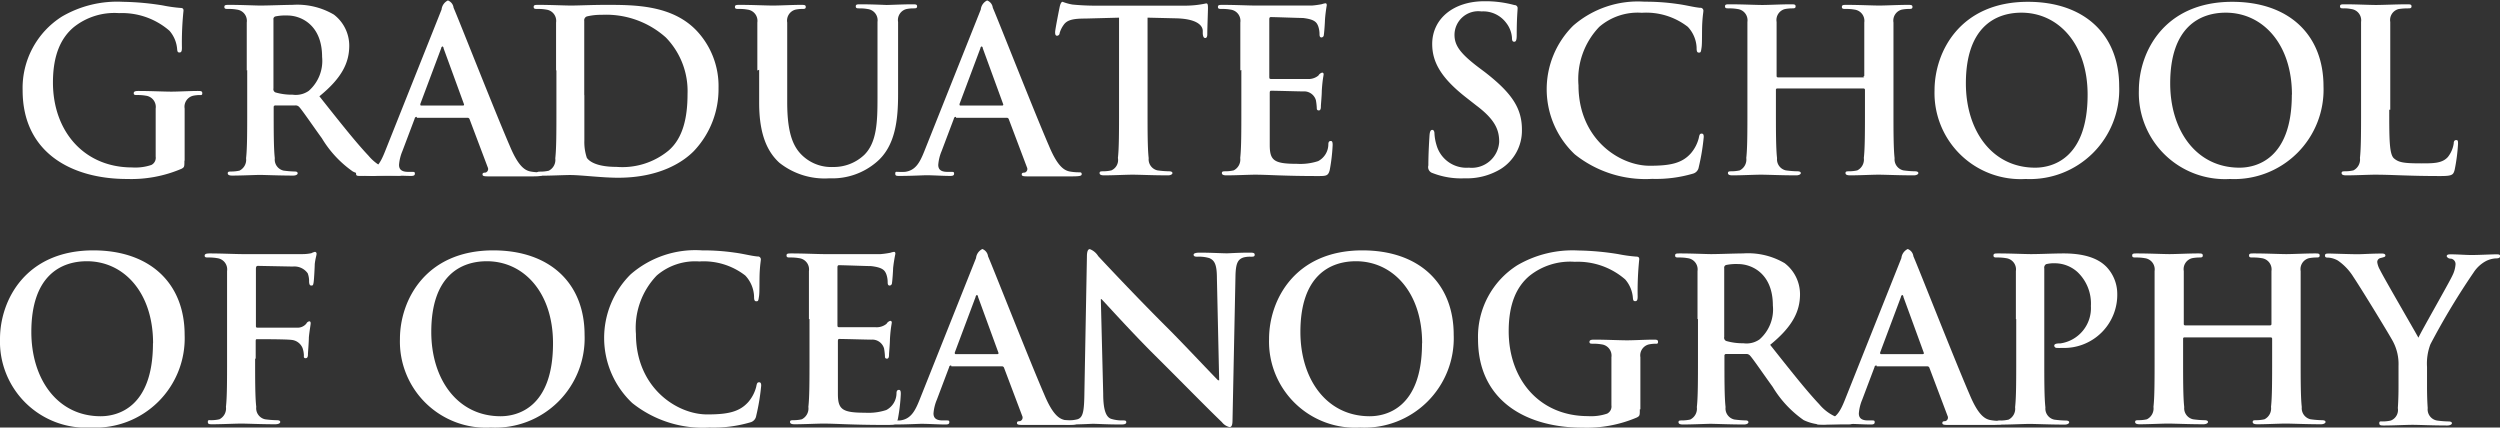 <svg id="Layer_1" data-name="Layer 1" xmlns="http://www.w3.org/2000/svg" viewBox="0 0 220.97 37.79"><rect x="0" y="0" width="220.97" height="37.79" fill="#333333" stroke="none"/><defs><style>.cls-1{fill:#fff;}</style></defs><title>CRC</title><path class="cls-1" d="M334.36,315.5c0,0.54,0,.58-0.26.72a11.31,11.31,0,0,1-4.81.9c-4.89,0-9.23-2.32-9.23-7.83a7.47,7.47,0,0,1,3.48-6.53,9.68,9.68,0,0,1,5.37-1.3,24.11,24.11,0,0,1,3.54.32A13,13,0,0,0,334,302c0.24,0,.28.1,0.28,0.24a26.92,26.92,0,0,0-.14,3.28c0,0.32-.06.42-0.22,0.42s-0.18-.1-0.2-0.26a2.8,2.8,0,0,0-.68-1.66,6.39,6.39,0,0,0-4.46-1.56,5.76,5.76,0,0,0-4,1.24c-1.12.94-1.84,2.44-1.84,4.89,0,4.3,2.74,7.51,7,7.51a4.42,4.42,0,0,0,1.7-.22,0.71,0.71,0,0,0,.38-0.74v-1.88c0-1,0-1.76,0-2.36a1,1,0,0,0-.86-1.14,4.11,4.11,0,0,0-.78-0.06c-0.18,0-.3,0-0.3-0.16s0.14-.2.42-0.2c1,0,2.3.06,2.9,0.06s1.68-.06,2.34-0.06c0.26,0,.4,0,0.4.2s-0.12.16-.26,0.16a3.13,3.13,0,0,0-.54.06,1,1,0,0,0-.76,1.14c0,0.6,0,1.4,0,2.4v2.2Z" transform="translate(-318.06 -301.3)"/><path class="cls-1" d="M339.87,307.53c0-3,0-3.6,0-4.24a1,1,0,0,0-.86-1.14,4.1,4.1,0,0,0-.78-0.06c-0.22,0-.34,0-0.34-0.18s0.14-.18.44-0.18c1.06,0,2.32.06,2.74,0.06,0.68,0,2.2-.06,2.82-0.06a6.39,6.39,0,0,1,3.68.86,3.46,3.46,0,0,1,1.36,2.74c0,1.48-.62,2.84-2.64,4.48,1.78,2.24,3.16,4,4.34,5.25a4,4,0,0,0,2.24,1.36,3.18,3.18,0,0,0,.56.06c0.16,0,.24.06,0.24,0.16s-0.14.2-.38,0.2h-1.9a4.06,4.06,0,0,1-2.14-.38,9.63,9.63,0,0,1-2.74-2.94c-0.8-1.1-1.72-2.46-2-2.76a0.42,0.42,0,0,0-.36-0.14l-1.74,0a0.14,0.14,0,0,0-.16.16V311c0,1.86,0,3.44.1,4.28a1,1,0,0,0,.78,1.1,9.17,9.17,0,0,0,1,.08c0.16,0,.24.06,0.24,0.16s-0.14.2-.4,0.2c-1.16,0-2.64-.06-2.94-0.06s-1.64.06-2.44,0.06c-0.26,0-.4-0.06-0.4-0.2s0.08-.16.32-0.16a3.26,3.26,0,0,0,.72-0.08,1.07,1.07,0,0,0,.58-1.1c0.1-.84.1-2.42,0.1-4.26v-3.52Zm2.36,1.58a0.31,0.31,0,0,0,.18.36,5.26,5.26,0,0,0,1.52.2,2,2,0,0,0,1.42-.34,3.52,3.52,0,0,0,1.18-3c0-2.84-1.88-3.66-3.06-3.66a4.38,4.38,0,0,0-1.06.08,0.24,0.24,0,0,0-.18.28v6.07Z" transform="translate(-318.06 -301.3)"/><path class="cls-1" d="M354.89,311.63a0.17,0.17,0,0,0-.18.16l-1.08,2.86a3.88,3.88,0,0,0-.3,1.22c0,0.36.18,0.62,0.8,0.62h0.3c0.24,0,.3,0,0.3.16s-0.12.2-.34,0.2c-0.64,0-1.5-.06-2.12-0.06-0.22,0-1.32.06-2.36,0.06-0.26,0-.38,0-0.38-0.2s0.08-.16.24-0.16a6.2,6.2,0,0,0,.62,0c0.92-.12,1.3-0.8,1.7-1.8l5-12.55a1,1,0,0,1,.56-0.8,0.78,0.78,0,0,1,.5.64c0.48,1.1,3.68,9.25,5,12.29,0.76,1.8,1.34,2.08,1.76,2.18a4.42,4.42,0,0,0,.84.08c0.16,0,.26,0,0.26.16s-0.18.2-.92,0.2-2.18,0-3.78,0c-0.36,0-.6,0-0.6-0.16s0.08-.16.28-0.18a0.33,0.33,0,0,0,.18-0.46l-1.6-4.24a0.19,0.19,0,0,0-.2-0.14h-4.46Zm4.08-1c0.1,0,.12-0.06.1-0.12l-1.8-4.93a0.2,0.2,0,0,0-.1-0.18,0.21,0.21,0,0,0-.12.18l-1.84,4.91c0,0.08,0,.14.08,0.14H359Z" transform="translate(-318.06 -301.3)"/><path class="cls-1" d="M367.21,307.53c0-3,0-3.6,0-4.24a1,1,0,0,0-.86-1.14,4.1,4.1,0,0,0-.78-0.06c-0.22,0-.34,0-0.34-0.18s0.14-.18.44-0.18c1.06,0,2.32.06,2.88,0.06s1.88-.06,3.08-0.06c2.5,0,5.83,0,8,2.28a7.14,7.14,0,0,1,1.94,5.07,7.94,7.94,0,0,1-2.18,5.57c-0.92.94-3,2.36-6.69,2.36-1.46,0-3.26-.24-4.26-0.24-0.46,0-1.72.06-2.52,0.06-0.26,0-.4-0.06-0.4-0.2s0.08-.16.32-0.16a3.26,3.26,0,0,0,.72-0.08,1.07,1.07,0,0,0,.58-1.1c0.1-.84.1-2.42,0.1-4.26v-3.52Zm2.5,2.2c0,2.12,0,3.66,0,4a4.36,4.36,0,0,0,.22,1.52c0.26,0.38,1,.8,2.62.8a6.42,6.42,0,0,0,4.6-1.44c1.28-1.1,1.68-2.92,1.68-5a6.79,6.79,0,0,0-1.92-5,7.92,7.92,0,0,0-5.67-2,5.33,5.33,0,0,0-1.3.14,0.36,0.36,0,0,0-.24.4c0,0.68,0,2.42,0,4v2.52Z" transform="translate(-318.06 -301.3)"/><path class="cls-1" d="M385,307.53c0-3,0-3.6,0-4.24a1,1,0,0,0-.86-1.14,4.11,4.11,0,0,0-.78-0.06c-0.22,0-.34,0-0.34-0.18s0.14-.18.44-0.18c1.06,0,2.32.06,2.92,0.06s1.74-.06,2.46-0.06c0.3,0,.44,0,0.44.18s-0.12.18-.32,0.18a3,3,0,0,0-.58.06,1,1,0,0,0-.74,1.14c0,0.64,0,1.2,0,4.24v2.8c0,2.9.58,4.12,1.56,4.91a3.7,3.7,0,0,0,2.5.82,3.91,3.91,0,0,0,2.76-1.08c1.1-1.1,1.16-2.9,1.16-5v-2.5c0-3,0-3.6,0-4.24a1,1,0,0,0-.86-1.14,3.87,3.87,0,0,0-.72-0.06c-0.22,0-.34,0-0.34-0.18s0.14-.18.42-0.18c1,0,2.28.06,2.3,0.06,0.24,0,1.5-.06,2.28-0.06,0.28,0,.42,0,0.42.18s-0.12.18-.36,0.18a3,3,0,0,0-.58.06,1,1,0,0,0-.74,1.14c0,0.64,0,1.2,0,4.24v2.14c0,2.22-.22,4.58-1.9,6a6,6,0,0,1-4.16,1.44,6.43,6.43,0,0,1-4.44-1.38c-1-.92-1.78-2.4-1.78-5.29v-2.92Z" transform="translate(-318.06 -301.3)"/><path class="cls-1" d="M402.55,311.63a0.17,0.17,0,0,0-.18.16l-1.08,2.86a3.88,3.88,0,0,0-.3,1.22c0,0.36.18,0.62,0.8,0.62h0.3c0.24,0,.3,0,0.3.16s-0.12.2-.34,0.2c-0.64,0-1.5-.06-2.12-0.06-0.22,0-1.32.06-2.36,0.06-0.26,0-.38,0-0.38-0.2s0.08-.16.24-0.16a6.2,6.2,0,0,0,.62,0c0.92-.12,1.3-0.8,1.7-1.8l5-12.55a1,1,0,0,1,.56-0.8,0.78,0.78,0,0,1,.5.64c0.48,1.1,3.68,9.25,5,12.29,0.76,1.8,1.34,2.08,1.76,2.18a4.42,4.42,0,0,0,.84.08c0.16,0,.26,0,0.26.16s-0.18.2-.92,0.2-2.18,0-3.78,0c-0.36,0-.6,0-0.6-0.16s0.08-.16.28-0.18a0.33,0.33,0,0,0,.18-0.46l-1.6-4.24a0.19,0.19,0,0,0-.2-0.14h-4.46Zm4.08-1c0.1,0,.12-0.06.1-0.12l-1.8-4.93a0.2,0.2,0,0,0-.1-0.18,0.21,0.21,0,0,0-.12.18l-1.84,4.91c0,0.08,0,.14.08,0.14h3.68Z" transform="translate(-318.06 -301.3)"/><path class="cls-1" d="M417,302.86l-3,.08c-1.16,0-1.64.14-1.94,0.58a2.37,2.37,0,0,0-.34.7,0.24,0.24,0,0,1-.22.24c-0.14,0-.18-0.1-0.18-0.32s0.38-2.14.42-2.3,0.12-.38.24-0.38a4.61,4.61,0,0,0,.86.24c0.58,0.06,1.34.1,2,.1h7.91a8.74,8.74,0,0,0,1.92-.2c0.14,0,.16.12,0.16,0.42s-0.06,1.8-.06,2.32c0,0.2-.06.32-0.18,0.32s-0.2-.1-0.22-0.4l0-.22c0-.52-0.58-1.08-2.36-1.12l-2.52-.06V311c0,1.84,0,3.42.1,4.28a1,1,0,0,0,.78,1.08,8.42,8.42,0,0,0,1,.08c0.22,0,.32.06,0.32,0.16s-0.16.2-.38,0.2c-1.32,0-2.58-.06-3.14-0.06s-1.72.06-2.52,0.06c-0.26,0-.4-0.06-0.4-0.2s0.08-.16.32-0.16a3.27,3.27,0,0,0,.72-0.08,1,1,0,0,0,.58-1.1c0.1-.84.1-2.42,0.1-4.26v-8.19Z" transform="translate(-318.06 -301.3)"/><path class="cls-1" d="M427.69,307.53c0-3,0-3.6,0-4.24a1,1,0,0,0-.86-1.14,4.1,4.1,0,0,0-.78-0.06c-0.22,0-.34,0-0.34-0.18s0.14-.18.44-0.18c1.06,0,2.32.06,2.88,0.06s4.62,0,5,0a7.89,7.89,0,0,0,.86-0.12,1.87,1.87,0,0,1,.32-0.08c0.1,0,.12.08,0.12,0.18a12.76,12.76,0,0,0-.16,1.3c0,0.2-.06,1.08-0.1,1.32a0.22,0.22,0,0,1-.2.22c-0.14,0-.18-0.1-0.18-0.28a2.14,2.14,0,0,0-.12-0.72c-0.14-.36-0.34-0.6-1.34-0.72-0.34,0-2.44-.08-2.84-0.08-0.1,0-.14.06-0.14,0.2v5.05c0,0.14,0,.22.14,0.22,0.44,0,2.74,0,3.2,0a1.39,1.39,0,0,0,1-.3,0.56,0.56,0,0,1,.32-0.26,0.13,0.13,0,0,1,.14.16c0,0.12-.1.44-0.16,1.46,0,0.4-.08,1.2-0.08,1.34s0,0.38-.18.38a0.16,0.16,0,0,1-.18-0.18,5.33,5.33,0,0,0-.08-0.72,1.08,1.08,0,0,0-1.12-.78c-0.38,0-2.36-.06-2.84-0.06-0.1,0-.12.08-0.12,0.2V311c0,0.68,0,2.52,0,3.1,0,1.38.36,1.68,2.4,1.68a5.06,5.06,0,0,0,1.88-.24,1.69,1.69,0,0,0,.9-1.48c0-.22.08-0.3,0.22-0.3s0.16,0.16.16,0.36a15.67,15.67,0,0,1-.26,2.22c-0.14.52-.32,0.52-1.08,0.52-3,0-4.36-.12-5.53-0.12-0.46,0-1.72.06-2.52,0.06-0.26,0-.4-0.06-0.4-0.2s0.08-.16.32-0.16a3.26,3.26,0,0,0,.72-0.08,1.07,1.07,0,0,0,.58-1.1c0.1-.84.1-2.42,0.1-4.26v-3.52Z" transform="translate(-318.06 -301.3)"/><path class="cls-1" d="M444.69,316.6a0.55,0.55,0,0,1-.38-0.68c0-1.1.08-2.3,0.1-2.62s0.08-.52.24-0.52,0.2,0.18.2,0.34a4.22,4.22,0,0,0,.18,1,2.75,2.75,0,0,0,2.86,2,2.43,2.43,0,0,0,2.68-2.28c0-1-.3-1.92-2-3.2l-0.92-.72c-2.2-1.72-3-3.12-3-4.73,0-2.2,1.84-3.78,4.61-3.78a9.69,9.69,0,0,1,2.66.34,0.27,0.27,0,0,1,.28.24c0,0.26-.08.84-0.08,2.4,0,0.44-.06.6-0.22,0.6s-0.2-.12-0.2-0.36a2.42,2.42,0,0,0-.52-1.32,2.53,2.53,0,0,0-2.18-1,2.1,2.1,0,0,0-2.38,2.06c0,0.92.46,1.62,2.12,2.88l0.56,0.42c2.4,1.86,3.28,3.2,3.28,5.09a4,4,0,0,1-1.88,3.48,5.77,5.77,0,0,1-3.18.82A6.92,6.92,0,0,1,444.69,316.6Z" transform="translate(-318.06 -301.3)"/><path class="cls-1" d="M457.25,314.94a7.91,7.91,0,0,1-.14-11.37,8.71,8.71,0,0,1,6.31-2.12,19.73,19.73,0,0,1,2.9.2c0.76,0.1,1.4.28,2,.34a0.26,0.26,0,0,1,.3.24c0,0.16-.06.4-0.1,1.1s0,1.76-.06,2.16-0.06.46-.24,0.46-0.2-.16-0.2-0.44a2.85,2.85,0,0,0-.78-1.84,6,6,0,0,0-4.06-1.24,5.21,5.21,0,0,0-3.76,1.24,6.68,6.68,0,0,0-1.84,5.17c0,4.75,3.62,7.11,6.29,7.11,1.78,0,2.86-.2,3.66-1.12a3.33,3.33,0,0,0,.68-1.32c0.06-.32.1-0.4,0.26-0.4s0.18,0.14.18,0.3a19,19,0,0,1-.44,2.66,0.7,0.7,0,0,1-.52.58,11.56,11.56,0,0,1-3.6.46A10,10,0,0,1,457.25,314.94Z" transform="translate(-318.06 -301.3)"/><path class="cls-1" d="M482.72,308.09a0.12,0.12,0,0,0,.12-0.14v-0.42c0-3,0-3.6,0-4.24a1,1,0,0,0-.86-1.14,4.11,4.11,0,0,0-.78-0.06c-0.22,0-.34,0-0.34-0.18s0.14-.18.42-0.18c1.08,0,2.34.06,2.88,0.06s1.74-.06,2.52-0.06c0.28,0,.42,0,0.42.18s-0.12.18-.36,0.18a3.54,3.54,0,0,0-.58.06,1,1,0,0,0-.74,1.14c0,0.64,0,1.2,0,4.24V311c0,1.84,0,3.42.1,4.28a1,1,0,0,0,.78,1.08,8.42,8.42,0,0,0,1,.08c0.22,0,.32.06,0.32,0.16s-0.16.2-.4,0.2c-1.3,0-2.56-.06-3.12-0.06s-1.72.06-2.5,0.06c-0.28,0-.42-0.06-0.42-0.2s0.08-.16.32-0.16a3.27,3.27,0,0,0,.72-0.08,1.07,1.07,0,0,0,.58-1.1c0.1-.84.1-2.42,0.1-4.26v-1.76a0.12,0.12,0,0,0-.12-0.12h-7.63a0.11,0.11,0,0,0-.12.12V311c0,1.84,0,3.42.1,4.28a1,1,0,0,0,.78,1.08,8.4,8.4,0,0,0,1,.08c0.22,0,.32.06,0.32,0.16s-0.16.2-.4,0.2c-1.3,0-2.56-.06-3.12-0.06s-1.72.06-2.52,0.06c-0.26,0-.4-0.06-0.4-0.2s0.08-.16.32-0.16a3.26,3.26,0,0,0,.72-0.08,1.07,1.07,0,0,0,.58-1.1c0.1-.84.1-2.42,0.1-4.26v-3.52c0-3,0-3.6,0-4.24a1,1,0,0,0-.86-1.14,4.1,4.1,0,0,0-.78-0.06c-0.22,0-.34,0-0.34-0.18s0.14-.18.42-0.18c1.08,0,2.34.06,2.88,0.06s1.74-.06,2.52-0.06c0.28,0,.42,0,0.42.18s-0.12.18-.36,0.18a3.54,3.54,0,0,0-.58.06,1,1,0,0,0-.74,1.14c0,0.64,0,1.2,0,4.24V308a0.12,0.12,0,0,0,.12.14h7.63Z" transform="translate(-318.06 -301.3)"/><path class="cls-1" d="M489.05,309.29c0-3.42,2.26-7.83,8.25-7.83,5,0,8.07,2.9,8.07,7.47a7.9,7.9,0,0,1-8.27,8.19A7.61,7.61,0,0,1,489.05,309.29Zm13.53,0.38c0-4.48-2.58-7.25-5.85-7.25-2.3,0-4.91,1.28-4.91,6.25,0,4.16,2.3,7.45,6.13,7.45C499.34,316.12,502.58,315.44,502.58,309.67Z" transform="translate(-318.06 -301.3)"/><path class="cls-1" d="M507.11,309.29c0-3.42,2.26-7.83,8.25-7.83,5,0,8.07,2.9,8.07,7.47a7.9,7.9,0,0,1-8.27,8.19A7.61,7.61,0,0,1,507.11,309.29Zm13.53,0.38c0-4.48-2.58-7.25-5.85-7.25-2.3,0-4.91,1.28-4.91,6.25,0,4.16,2.3,7.45,6.13,7.45C517.4,316.12,520.63,315.44,520.63,309.67Z" transform="translate(-318.06 -301.3)"/><path class="cls-1" d="M529.24,311c0,2.56,0,3.94.42,4.3s0.86,0.44,2.42.44c1.06,0,1.84,0,2.34-.56a2.51,2.51,0,0,0,.52-1.2c0-.18.06-0.3,0.22-0.3s0.16,0.1.16,0.34a15.74,15.74,0,0,1-.3,2.3c-0.12.44-.22,0.54-1.26,0.54-2.88,0-4.2-.12-5.81-0.12-0.46,0-1.72.06-2.52,0.06-0.26,0-.4-0.06-0.4-0.2s0.08-.16.32-0.16a3.26,3.26,0,0,0,.72-0.08,1.07,1.07,0,0,0,.58-1.1c0.1-.84.1-2.42,0.1-4.26v-3.52c0-3,0-3.6,0-4.24a1,1,0,0,0-.86-1.14,3,3,0,0,0-.66-0.06c-0.22,0-.34,0-0.34-0.18s0.14-.18.44-0.18c0.94,0,2.2.06,2.74,0.06s1.94-.06,2.72-0.06c0.28,0,.42,0,0.42.18s-0.12.18-.36,0.18a5.31,5.31,0,0,0-.78.06,1,1,0,0,0-.74,1.14c0,0.64,0,1.2,0,4.24V311Z" transform="translate(-318.06 -301.3)"/><path class="cls-1" d="M318.06,331.26c0-3.42,2.26-7.83,8.25-7.83,5,0,8.07,2.9,8.07,7.47a7.9,7.9,0,0,1-8.27,8.19A7.61,7.61,0,0,1,318.06,331.26Zm13.53,0.38c0-4.48-2.58-7.25-5.85-7.25-2.3,0-4.91,1.28-4.91,6.25,0,4.16,2.3,7.45,6.13,7.45C328.35,338.09,331.58,337.42,331.58,331.64Z" transform="translate(-318.06 -301.3)"/><path class="cls-1" d="M340.61,333c0,1.92,0,3.42.1,4.26a1,1,0,0,0,.78,1.1,8.39,8.39,0,0,0,1,.08c0.26,0,.34.06,0.34,0.16s-0.14.2-.44,0.2c-1.26,0-2.52-.06-3-0.06s-1.78.06-2.54,0.06c-0.28,0-.42,0-0.42-0.2s0.08-.16.3-0.16a3.26,3.26,0,0,0,.72-0.08,1.07,1.07,0,0,0,.58-1.1c0.1-.84.1-2.34,0.1-4.26V329.5c0-3,0-3.6,0-4.24a1,1,0,0,0-.86-1.14,4.1,4.1,0,0,0-.78-0.06c-0.2,0-.34,0-0.34-0.16s0.16-.2.46-0.2c1,0,2.3.06,2.88,0.06,0.76,0,4.81,0,5.27,0a3.82,3.82,0,0,0,.82-0.08,1.28,1.28,0,0,1,.32-0.12,0.16,0.16,0,0,1,.14.18c0,0.14-.1.38-0.16,0.9,0,0.2-.06,1.38-0.1,1.62s-0.06.28-.2,0.28-0.18-.1-0.2-0.32a2,2,0,0,0-.12-0.76,1.44,1.44,0,0,0-1.32-.6l-3.08-.06c-0.12,0-.18.06-0.18,0.28v5c0,0.12,0,.18.14,0.18l2.56,0c0.34,0,.62,0,0.9,0a1,1,0,0,0,.86-0.36,0.35,0.35,0,0,1,.26-0.2q0.12,0,.12.18c0,0.12-.1.62-0.16,1.24,0,0.4-.08,1.32-0.08,1.46s0,0.38-.2.38-0.16-.14-0.16-0.28a2.2,2.2,0,0,0-.12-0.62,1.17,1.17,0,0,0-1-.72c-0.5-.06-2.62-0.06-3-0.06-0.1,0-.14,0-0.14.18V333Z" transform="translate(-318.06 -301.3)"/><path class="cls-1" d="M353.41,331.26c0-3.42,2.26-7.83,8.25-7.83,5,0,8.07,2.9,8.07,7.47a7.9,7.9,0,0,1-8.27,8.19A7.61,7.61,0,0,1,353.41,331.26Zm13.53,0.38c0-4.48-2.58-7.25-5.85-7.25-2.3,0-4.91,1.28-4.91,6.25,0,4.16,2.3,7.45,6.13,7.45C363.7,338.09,366.94,337.42,366.94,331.64Z" transform="translate(-318.06 -301.3)"/><path class="cls-1" d="M373.94,336.92a7.91,7.91,0,0,1-.14-11.37,8.71,8.71,0,0,1,6.31-2.12,19.73,19.73,0,0,1,2.9.2c0.76,0.1,1.4.28,2,.34a0.26,0.26,0,0,1,.3.24c0,0.16-.06.4-0.1,1.1s0,1.76-.06,2.16-0.06.46-.24,0.46-0.2-.16-0.2-0.44a2.85,2.85,0,0,0-.78-1.84,6,6,0,0,0-4.06-1.24,5.21,5.21,0,0,0-3.76,1.24,6.68,6.68,0,0,0-1.84,5.17c0,4.75,3.62,7.11,6.29,7.11,1.78,0,2.86-.2,3.66-1.12a3.33,3.33,0,0,0,.68-1.32c0.06-.32.1-0.4,0.26-0.4s0.18,0.14.18,0.3a19,19,0,0,1-.44,2.66,0.7,0.7,0,0,1-.52.58,11.56,11.56,0,0,1-3.6.46A10,10,0,0,1,373.94,336.92Z" transform="translate(-318.06 -301.3)"/><path class="cls-1" d="M389.56,329.5c0-3,0-3.6,0-4.24a1,1,0,0,0-.86-1.14,4.1,4.1,0,0,0-.78-0.06c-0.22,0-.34,0-0.34-0.18s0.14-.18.44-0.18c1.06,0,2.32.06,2.88,0.06s4.62,0,5,0a7.89,7.89,0,0,0,.86-0.12,1.87,1.87,0,0,1,.32-0.08c0.1,0,.12.08,0.12,0.18A12.76,12.76,0,0,0,397,325c0,0.2-.06,1.08-0.1,1.32a0.22,0.22,0,0,1-.2.22c-0.14,0-.18-0.1-0.18-0.28a2.14,2.14,0,0,0-.12-0.72c-0.14-.36-0.34-0.6-1.34-0.72-0.34,0-2.44-.08-2.84-0.08-0.1,0-.14.06-0.14,0.2V330c0,0.14,0,.22.14,0.22,0.44,0,2.74,0,3.2,0a1.39,1.39,0,0,0,1-.3,0.56,0.56,0,0,1,.32-0.26,0.13,0.13,0,0,1,.14.16c0,0.12-.1.44-0.16,1.46,0,0.4-.08,1.2-0.08,1.34s0,0.38-.18.38a0.16,0.16,0,0,1-.18-0.18,5.33,5.33,0,0,0-.08-0.72,1.08,1.08,0,0,0-1.12-.78c-0.38,0-2.36-.06-2.84-0.06-0.1,0-.12.08-0.12,0.2V333c0,0.68,0,2.52,0,3.1,0,1.38.36,1.68,2.4,1.68a5.06,5.06,0,0,0,1.88-.24,1.69,1.69,0,0,0,.9-1.48c0-.22.08-0.3,0.22-0.3s0.16,0.16.16,0.36a15.74,15.74,0,0,1-.26,2.22c-0.14.52-.32,0.52-1.08,0.52-3,0-4.36-.12-5.53-0.12-0.46,0-1.72.06-2.52,0.06-0.26,0-.4-0.06-0.4-0.2s0.08-.16.32-0.16a3.26,3.26,0,0,0,.72-0.08,1.07,1.07,0,0,0,.58-1.1c0.1-.84.1-2.42,0.1-4.26V329.5Z" transform="translate(-318.06 -301.3)"/><path class="cls-1" d="M402.13,333.6a0.17,0.17,0,0,0-.18.16l-1.08,2.86a3.88,3.88,0,0,0-.3,1.22c0,0.36.18,0.62,0.8,0.62h0.3c0.24,0,.3,0,0.3.16s-0.12.2-.34,0.2c-0.64,0-1.5-.06-2.12-0.06-0.22,0-1.32.06-2.36,0.06-0.26,0-.38,0-0.38-0.2s0.08-.16.24-0.16a6.2,6.2,0,0,0,.62,0c0.92-.12,1.3-0.8,1.7-1.8l5-12.55a1,1,0,0,1,.56-0.8,0.79,0.79,0,0,1,.5.64c0.48,1.1,3.68,9.25,5,12.29,0.76,1.8,1.34,2.08,1.76,2.18a4.42,4.42,0,0,0,.84.08c0.16,0,.26,0,0.26.16s-0.18.2-.92,0.2-2.18,0-3.78,0c-0.36,0-.6,0-0.6-0.16s0.08-.16.28-0.18a0.33,0.33,0,0,0,.18-0.46l-1.6-4.24a0.19,0.19,0,0,0-.2-0.14h-4.46Zm4.08-1c0.1,0,.12-0.06.1-0.12l-1.8-4.93a0.2,0.2,0,0,0-.1-0.18,0.21,0.21,0,0,0-.12.18l-1.84,4.91c0,0.08,0,.14.08,0.14h3.68Z" transform="translate(-318.06 -301.3)"/><path class="cls-1" d="M415.57,336.1c0,1.56.3,2.08,0.7,2.22a3.18,3.18,0,0,0,1,.14c0.22,0,.34,0,0.34.16s-0.18.2-.46,0.2c-1.3,0-2.1-.06-2.48-0.06-0.18,0-1.12.06-2.16,0.06-0.26,0-.44,0-0.44-0.2s0.12-.16.32-0.16a3.56,3.56,0,0,0,.9-0.1c0.52-.16.6-0.74,0.62-2.48L414.13,324c0-.4.06-0.68,0.26-0.68a1.51,1.51,0,0,1,.74.62c0.24,0.26,3.28,3.52,6.19,6.41,1.36,1.36,4.06,4.24,4.4,4.56h0.1l-0.2-9c0-1.22-.2-1.6-0.68-1.8a3.25,3.25,0,0,0-1.06-.12c-0.24,0-.32-0.06-0.32-0.18s0.22-.18.52-0.18c1,0,2,.06,2.42.06,0.22,0,1-.06,2-0.06,0.26,0,.46,0,0.46.18s-0.12.18-.36,0.18a2.17,2.17,0,0,0-.6.06c-0.56.16-.72,0.58-0.74,1.7L427,338.43c0,0.44-.08.62-0.26,0.62a1.2,1.2,0,0,1-.68-0.44c-1.26-1.2-3.82-3.82-5.89-5.87s-4.4-4.65-4.75-5h-0.06Z" transform="translate(-318.06 -301.3)"/><path class="cls-1" d="M430.23,331.26c0-3.42,2.26-7.83,8.25-7.83,5,0,8.07,2.9,8.07,7.47a7.9,7.9,0,0,1-8.27,8.19A7.61,7.61,0,0,1,430.23,331.26Zm13.53,0.38c0-4.48-2.58-7.25-5.85-7.25-2.3,0-4.91,1.28-4.91,6.25,0,4.16,2.3,7.45,6.13,7.45C440.52,338.09,443.75,337.42,443.75,331.64Z" transform="translate(-318.06 -301.3)"/><path class="cls-1" d="M463,337.48c0,0.54,0,.58-0.26.72a11.31,11.31,0,0,1-4.81.9c-4.89,0-9.23-2.32-9.23-7.83a7.47,7.47,0,0,1,3.48-6.53,9.68,9.68,0,0,1,5.37-1.3,24.11,24.11,0,0,1,3.54.32,13,13,0,0,0,1.58.22c0.24,0,.28.1,0.28,0.24a26.92,26.92,0,0,0-.14,3.28c0,0.32-.06.42-0.22,0.42s-0.18-.1-0.2-0.26a2.8,2.8,0,0,0-.68-1.66,6.39,6.39,0,0,0-4.46-1.56,5.76,5.76,0,0,0-4,1.24c-1.12.94-1.84,2.44-1.84,4.89,0,4.3,2.74,7.51,7,7.51a4.42,4.42,0,0,0,1.7-.22,0.71,0.71,0,0,0,.38-0.74v-1.88c0-1,0-1.76,0-2.36a1,1,0,0,0-.86-1.14,4.11,4.11,0,0,0-.78-0.06c-0.18,0-.3,0-0.3-0.16s0.14-.2.42-0.2c1,0,2.3.06,2.9,0.06s1.68-.06,2.34-0.06c0.26,0,.4,0,0.4.2s-0.12.16-.26,0.16a3.13,3.13,0,0,0-.54.06,1,1,0,0,0-.76,1.14c0,0.6,0,1.4,0,2.4v2.2Z" transform="translate(-318.06 -301.3)"/><path class="cls-1" d="M468.1,329.5c0-3,0-3.6,0-4.24a1,1,0,0,0-.86-1.14,4.1,4.1,0,0,0-.78-0.06c-0.22,0-.34,0-0.34-0.18s0.14-.18.44-0.18c1.06,0,2.32.06,2.74,0.06,0.68,0,2.2-.06,2.82-0.06a6.39,6.39,0,0,1,3.68.86,3.46,3.46,0,0,1,1.36,2.74c0,1.48-.62,2.84-2.64,4.48,1.78,2.24,3.16,4,4.34,5.25a4,4,0,0,0,2.24,1.36,3.18,3.18,0,0,0,.56.06c0.16,0,.24.06,0.24,0.16s-0.14.2-.38,0.2h-1.9a4.06,4.06,0,0,1-2.14-.38,9.63,9.63,0,0,1-2.74-2.94c-0.8-1.1-1.72-2.46-2-2.76a0.42,0.42,0,0,0-.36-0.14l-1.74,0a0.14,0.14,0,0,0-.16.16V333c0,1.86,0,3.44.1,4.28a1,1,0,0,0,.78,1.1,9.17,9.17,0,0,0,1,.08c0.16,0,.24.06,0.24,0.16s-0.14.2-.4,0.2c-1.16,0-2.64-.06-2.94-0.06s-1.64.06-2.44,0.06c-0.26,0-.4-0.06-0.4-0.2s0.08-.16.32-0.16a3.26,3.26,0,0,0,.72-0.08,1.07,1.07,0,0,0,.58-1.1c0.1-.84.1-2.42,0.1-4.26V329.5Zm2.36,1.58a0.31,0.31,0,0,0,.18.36,5.26,5.26,0,0,0,1.52.2,2,2,0,0,0,1.42-.34,3.52,3.52,0,0,0,1.18-3c0-2.84-1.88-3.66-3.06-3.66a4.38,4.38,0,0,0-1.06.08,0.24,0.24,0,0,0-.18.28v6.07Z" transform="translate(-318.06 -301.3)"/><path class="cls-1" d="M483.92,333.6a0.17,0.17,0,0,0-.18.16l-1.08,2.86a3.88,3.88,0,0,0-.3,1.22c0,0.36.18,0.62,0.8,0.62h0.3c0.24,0,.3,0,0.3.16s-0.12.2-.34,0.2c-0.64,0-1.5-.06-2.12-0.06-0.22,0-1.32.06-2.36,0.06-0.26,0-.38,0-0.38-0.2s0.08-.16.24-0.16a6.2,6.2,0,0,0,.62,0c0.92-.12,1.3-0.8,1.7-1.8l5-12.55a1,1,0,0,1,.56-0.8,0.78,0.78,0,0,1,.5.64c0.48,1.1,3.68,9.25,5,12.29,0.76,1.8,1.34,2.08,1.76,2.18a4.42,4.42,0,0,0,.84.08c0.16,0,.26,0,0.26.16s-0.18.2-.92,0.2-2.18,0-3.78,0c-0.36,0-.6,0-0.6-0.16s0.08-.16.28-0.18a0.33,0.33,0,0,0,.18-0.46l-1.6-4.24a0.19,0.19,0,0,0-.2-0.14h-4.46Zm4.08-1c0.1,0,.12-0.06.1-0.12l-1.8-4.93a0.2,0.2,0,0,0-.1-0.18,0.21,0.21,0,0,0-.12.18l-1.84,4.91c0,0.08,0,.14.08,0.14H488Z" transform="translate(-318.06 -301.3)"/><path class="cls-1" d="M496.24,329.5c0-3,0-3.6,0-4.24a1,1,0,0,0-.86-1.14,4.1,4.1,0,0,0-.78-0.06c-0.22,0-.34,0-0.34-0.18s0.14-.18.44-0.18c1.06,0,2.32.06,2.88,0.06,0.82,0,2-.06,2.9-0.06,2.5,0,3.4.84,3.72,1.14a3.47,3.47,0,0,1,1,2.38,4.7,4.7,0,0,1-4.91,4.83,3,3,0,0,1-.42,0,0.22,0.22,0,0,1-.24-0.18c0-.16.14-0.22,0.56-0.22a3.15,3.15,0,0,0,2.68-3.3,3.84,3.84,0,0,0-1.18-3,3,3,0,0,0-2-.78,2.82,2.82,0,0,0-.78.08,0.36,0.36,0,0,0-.16.38v8c0,1.84,0,3.42.1,4.28a1,1,0,0,0,.78,1.08,8.41,8.41,0,0,0,1,.08c0.22,0,.32.06,0.32,0.16s-0.16.2-.38,0.2c-1.32,0-2.58-.06-3.1-0.06s-1.72.06-2.52,0.06c-0.26,0-.4-0.06-0.4-0.2s0.08-.16.32-0.16a3.26,3.26,0,0,0,.72-0.08,1.07,1.07,0,0,0,.58-1.1c0.1-.84.1-2.42,0.1-4.26V329.5Z" transform="translate(-318.06 -301.3)"/><path class="cls-1" d="M518.71,330.06a0.12,0.12,0,0,0,.12-0.14V329.5c0-3,0-3.6,0-4.24a1,1,0,0,0-.86-1.14,4.11,4.11,0,0,0-.78-0.06c-0.22,0-.34,0-0.34-0.18s0.14-.18.42-0.18c1.08,0,2.34.06,2.88,0.06s1.74-.06,2.52-0.06c0.28,0,.42,0,0.42.18s-0.12.18-.36,0.18a3.54,3.54,0,0,0-.58.06,1,1,0,0,0-.74,1.14c0,0.64,0,1.2,0,4.24V333c0,1.84,0,3.42.1,4.28a1,1,0,0,0,.78,1.08,8.42,8.42,0,0,0,1,.08c0.22,0,.32.06,0.32,0.16s-0.16.2-.4,0.2c-1.3,0-2.56-.06-3.12-0.06s-1.72.06-2.5,0.06c-0.28,0-.42-0.06-0.42-0.2s0.08-.16.32-0.16a3.27,3.27,0,0,0,.72-0.08,1.07,1.07,0,0,0,.58-1.1c0.1-.84.1-2.42,0.1-4.26v-1.76a0.12,0.12,0,0,0-.12-0.12h-7.63a0.11,0.11,0,0,0-.12.12V333c0,1.84,0,3.42.1,4.28a1,1,0,0,0,.78,1.08,8.4,8.4,0,0,0,1,.08c0.22,0,.32.06,0.32,0.16s-0.16.2-.4,0.2c-1.3,0-2.56-.06-3.12-0.06s-1.72.06-2.52,0.06c-0.26,0-.4-0.06-0.4-0.2s0.08-.16.32-0.16a3.26,3.26,0,0,0,.72-0.08,1.07,1.07,0,0,0,.58-1.1c0.1-.84.1-2.42,0.1-4.26V329.5c0-3,0-3.6,0-4.24a1,1,0,0,0-.86-1.14,4.1,4.1,0,0,0-.78-0.06c-0.22,0-.34,0-0.34-0.18s0.14-.18.42-0.18c1.08,0,2.34.06,2.88,0.06s1.74-.06,2.52-0.06c0.28,0,.42,0,0.42.18s-0.12.18-.36,0.18a3.54,3.54,0,0,0-.58.06,1,1,0,0,0-.74,1.14c0,0.64,0,1.2,0,4.24v0.42a0.12,0.12,0,0,0,.12.14h7.63Z" transform="translate(-318.06 -301.3)"/><path class="cls-1" d="M530.06,333.64a4.24,4.24,0,0,0-.46-2.1c-0.14-.32-2.82-4.71-3.52-5.75a4.88,4.88,0,0,0-1.38-1.46,2,2,0,0,0-.84-0.26c-0.16,0-.3,0-0.3-0.18s0.14-.18.38-0.18,1.86,0.06,2.52.06c0.42,0,1.24-.06,2.14-0.06,0.2,0,.3.06,0.3,0.18s-0.14.14-.44,0.22a0.36,0.36,0,0,0-.28.36,1.84,1.84,0,0,0,.24.68c0.28,0.6,3.08,5.41,3.4,6,0.2-.48,2.72-4.87,3-5.49a2.6,2.6,0,0,0,.28-1,0.48,0.48,0,0,0-.42-0.5,0.37,0.37,0,0,1-.36-0.2c0-.14.1-0.18,0.34-0.18,0.66,0,1.3.06,1.88,0.06s1.76-.06,2.14-0.06c0.22,0,.36,0,0.36.16s-0.16.2-.38,0.2a2.16,2.16,0,0,0-.88.24,3,3,0,0,0-1.08,1,63.62,63.62,0,0,0-3.82,6.35,4.78,4.78,0,0,0-.3,2v1.64c0,0.32,0,1.16.06,2a1,1,0,0,0,.82,1.1,8.41,8.41,0,0,0,1,.08c0.22,0,.32.06,0.32,0.16s-0.16.2-.42,0.2c-1.26,0-2.52-.06-3.06-0.06s-1.76.06-2.5,0.06c-0.28,0-.44,0-0.44-0.2s0.1-.16.32-0.16a3.21,3.21,0,0,0,.7-0.08,1,1,0,0,0,.62-1.1c0.06-.84.06-1.68,0.06-2v-1.64Z" transform="translate(-318.06 -301.3)"/></svg>
